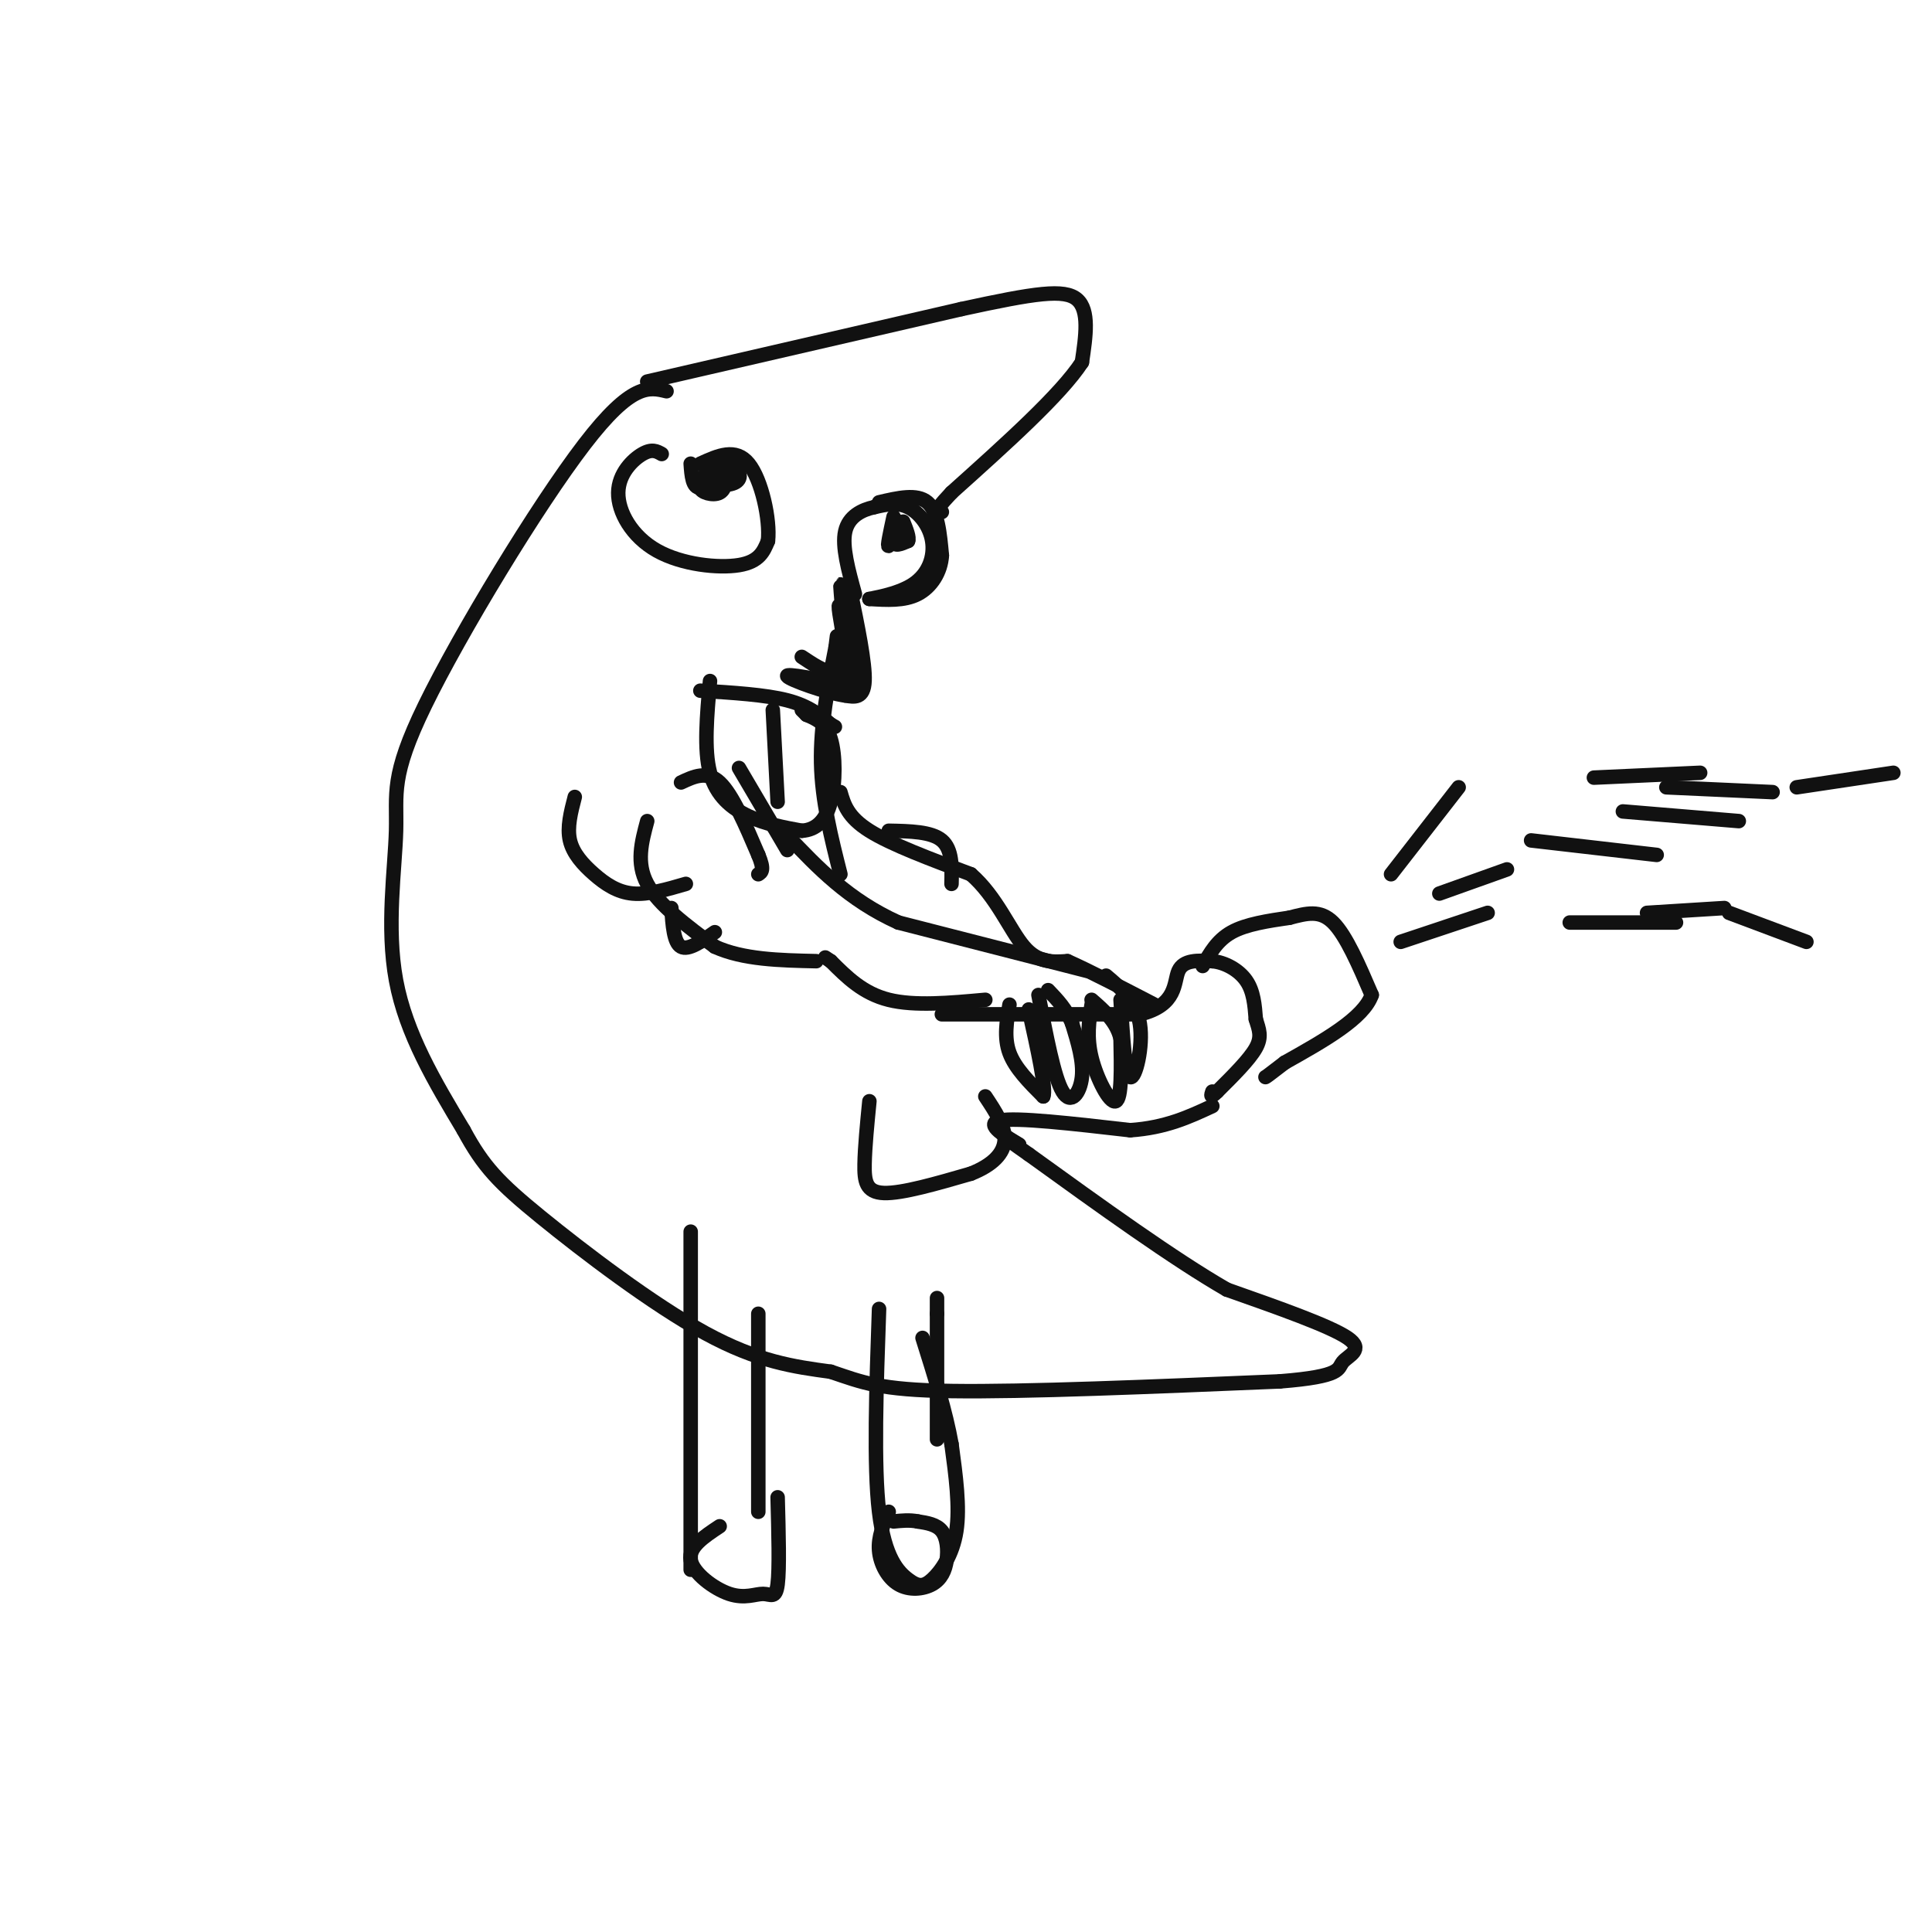 <svg viewBox='0 0 400 400' version='1.1' xmlns='http://www.w3.org/2000/svg' xmlns:xlink='http://www.w3.org/1999/xlink'><g fill='none' stroke='#111111' stroke-width='3' stroke-linecap='round' stroke-linejoin='round'><path d='M138,81c-3.608,-0.876 -7.215,-1.751 -17,11c-9.785,12.751 -25.746,39.129 -33,54c-7.254,14.871 -5.799,18.234 -6,26c-0.201,7.766 -2.057,19.933 0,31c2.057,11.067 8.029,21.033 14,31'/><path d='M96,234c4.071,7.536 7.250,10.875 16,18c8.750,7.125 23.071,18.036 34,24c10.929,5.964 18.464,6.982 26,8'/><path d='M172,284c6.578,2.222 10.022,3.778 25,4c14.978,0.222 41.489,-0.889 68,-2'/><path d='M265,286c13.107,-1.036 11.875,-2.625 13,-4c1.125,-1.375 4.607,-2.536 1,-5c-3.607,-2.464 -14.304,-6.232 -25,-10'/><path d='M254,267c-11.000,-6.333 -26.000,-17.167 -41,-28'/><path d='M213,239c-7.167,-5.000 -4.583,-3.500 -2,-2'/><path d='M211,237c-2.400,-1.511 -7.400,-4.289 -4,-5c3.400,-0.711 15.200,0.644 27,2'/><path d='M234,234c7.333,-0.500 12.167,-2.750 17,-5'/><path d='M180,228c-0.467,4.733 -0.933,9.467 -1,13c-0.067,3.533 0.267,5.867 4,6c3.733,0.133 10.867,-1.933 18,-4'/><path d='M201,243c4.533,-1.778 6.867,-4.222 7,-7c0.133,-2.778 -1.933,-5.889 -4,-9'/><path d='M195,210c0.000,0.000 41.000,0.000 41,0'/><path d='M236,210c7.844,-1.911 6.956,-6.689 8,-9c1.044,-2.311 4.022,-2.156 7,-2'/><path d='M251,199c2.556,0.222 5.444,1.778 7,4c1.556,2.222 1.778,5.111 2,8'/><path d='M260,211c0.667,2.178 1.333,3.622 0,6c-1.333,2.378 -4.667,5.689 -8,9'/><path d='M252,226c-1.500,1.500 -1.250,0.750 -1,0'/><path d='M249,200c1.500,-2.667 3.000,-5.333 6,-7c3.000,-1.667 7.500,-2.333 12,-3'/><path d='M267,190c3.511,-0.911 6.289,-1.689 9,1c2.711,2.689 5.356,8.844 8,15'/><path d='M284,206c-1.667,4.833 -9.833,9.417 -18,14'/><path d='M266,220c-3.667,2.833 -3.833,2.917 -4,3'/><path d='M209,208c-0.583,3.417 -1.167,6.833 0,10c1.167,3.167 4.083,6.083 7,9'/><path d='M216,227c0.667,-1.500 -1.167,-9.750 -3,-18'/><path d='M215,206c1.622,8.533 3.244,17.067 5,20c1.756,2.933 3.644,0.267 4,-3c0.356,-3.267 -0.822,-7.133 -2,-11'/><path d='M222,212c-1.167,-3.000 -3.083,-5.000 -5,-7'/><path d='M226,208c-0.533,3.356 -1.067,6.711 0,11c1.067,4.289 3.733,9.511 5,9c1.267,-0.511 1.133,-6.756 1,-13'/><path d='M232,215c-0.833,-3.500 -3.417,-5.750 -6,-8'/><path d='M232,207c0.467,7.756 0.933,15.511 2,16c1.067,0.489 2.733,-6.289 2,-11c-0.733,-4.711 -3.867,-7.356 -7,-10'/><path d='M204,207c-7.333,0.667 -14.667,1.333 -20,0c-5.333,-1.333 -8.667,-4.667 -12,-8'/><path d='M172,199c-2.000,-1.333 -1.000,-0.667 0,0'/><path d='M225,201c0.000,0.000 -39.000,-10.000 -39,-10'/><path d='M186,191c-10.333,-4.667 -16.667,-11.333 -23,-18'/><path d='M163,173c-4.167,-3.167 -3.083,-2.083 -2,-1'/><path d='M134,170c-1.167,4.333 -2.333,8.667 0,13c2.333,4.333 8.167,8.667 14,13'/><path d='M148,196c5.833,2.667 13.417,2.833 21,3'/><path d='M163,176c0.000,0.000 -10.000,-17.000 -10,-17'/><path d='M174,181c-1.917,-7.583 -3.833,-15.167 -4,-23c-0.167,-7.833 1.417,-15.917 3,-24'/><path d='M173,134c0.500,-4.000 0.250,-2.000 0,0'/><path d='M137,94c-1.008,-0.574 -2.016,-1.148 -4,0c-1.984,1.148 -4.944,4.019 -5,8c-0.056,3.981 2.793,9.072 8,12c5.207,2.928 12.774,3.694 17,3c4.226,-0.694 5.113,-2.847 6,-5'/><path d='M159,112c0.489,-4.333 -1.289,-12.667 -4,-16c-2.711,-3.333 -6.356,-1.667 -10,0'/><path d='M176,122c1.583,7.667 3.167,15.333 3,19c-0.167,3.667 -2.083,3.333 -4,3'/><path d='M175,144c-3.867,-0.511 -11.533,-3.289 -12,-4c-0.467,-0.711 6.267,0.644 13,2'/><path d='M176,142c1.533,-3.600 -1.133,-13.600 -2,-16c-0.867,-2.400 0.067,2.800 1,8'/><path d='M175,134c-0.167,-2.560 -1.083,-12.958 -1,-13c0.083,-0.042 1.167,10.274 1,15c-0.167,4.726 -1.583,3.863 -3,3'/><path d='M172,139c-1.500,0.000 -3.750,-1.500 -6,-3'/><path d='M182,104c3.917,-0.917 7.833,-1.833 10,0c2.167,1.833 2.583,6.417 3,11'/><path d='M195,115c-0.200,3.444 -2.200,6.556 -5,8c-2.800,1.444 -6.400,1.222 -10,1'/><path d='M180,124c0.191,-0.091 5.670,-0.818 9,-3c3.330,-2.182 4.512,-5.818 4,-9c-0.512,-3.182 -2.718,-5.909 -5,-7c-2.282,-1.091 -4.641,-0.545 -7,0'/><path d='M181,105c-2.511,0.533 -5.289,1.867 -6,5c-0.711,3.133 0.644,8.067 2,13'/><path d='M143,96c0.178,2.511 0.356,5.022 2,5c1.644,-0.022 4.756,-2.578 5,-3c0.244,-0.422 -2.378,1.289 -5,3'/><path d='M145,101c0.040,0.926 2.639,1.740 4,1c1.361,-0.740 1.485,-3.033 1,-4c-0.485,-0.967 -1.580,-0.607 -3,0c-1.420,0.607 -3.164,1.462 -2,2c1.164,0.538 5.236,0.760 7,0c1.764,-0.760 1.218,-2.503 0,-3c-1.218,-0.497 -3.109,0.251 -5,1'/><path d='M147,98c-0.833,-0.167 -0.417,-1.083 0,-2'/><path d='M185,107c-0.696,3.220 -1.393,6.440 -1,6c0.393,-0.440 1.875,-4.542 2,-5c0.125,-0.458 -1.107,2.726 -1,4c0.107,1.274 1.554,0.637 3,0'/><path d='M188,112c0.333,-0.667 -0.333,-2.333 -1,-4'/><path d='M174,164c0.750,2.583 1.500,5.167 6,8c4.500,2.833 12.750,5.917 21,9'/><path d='M201,181c5.311,4.600 8.089,11.600 11,15c2.911,3.400 5.956,3.200 9,3'/><path d='M221,199c4.500,2.000 11.250,5.500 18,9'/><path d='M288,181c0.000,0.000 14.000,-18.000 14,-18'/><path d='M298,185c0.000,0.000 14.000,-5.000 14,-5'/><path d='M317,174c0.000,0.000 26.000,3.000 26,3'/><path d='M325,191c0.000,0.000 22.000,0.000 22,0'/><path d='M336,168c0.000,0.000 24.000,2.000 24,2'/><path d='M330,161c0.000,0.000 22.000,-1.000 22,-1'/><path d='M290,195c0.000,0.000 18.000,-6.000 18,-6'/><path d='M341,189c0.000,0.000 16.000,-1.000 16,-1'/><path d='M358,189c0.000,0.000 16.000,6.000 16,6'/><path d='M345,163c0.000,0.000 22.000,1.000 22,1'/><path d='M372,163c0.000,0.000 20.000,-3.000 20,-3'/><path d='M134,79c0.000,0.000 65.000,-15.000 65,-15'/><path d='M199,64c15.400,-3.356 21.400,-4.244 24,-2c2.600,2.244 1.800,7.622 1,13'/><path d='M224,75c-4.333,6.667 -15.667,16.833 -27,27'/><path d='M197,102c-4.833,5.167 -3.417,4.583 -2,4'/><path d='M147,141c-0.644,7.089 -1.289,14.178 0,19c1.289,4.822 4.511,7.378 8,9c3.489,1.622 7.244,2.311 11,3'/><path d='M166,172c3.000,-0.179 5.000,-2.125 6,-6c1.000,-3.875 1.000,-9.679 0,-13c-1.000,-3.321 -3.000,-4.161 -5,-5'/><path d='M167,148c-1.000,-1.000 -1.000,-1.000 -1,-1'/><path d='M160,147c0.000,0.000 1.000,19.000 1,19'/><path d='M145,143c6.750,0.417 13.500,0.833 18,2c4.500,1.167 6.750,3.083 9,5'/><path d='M172,150c1.500,0.833 0.750,0.417 0,0'/><path d='M141,162c2.667,-1.250 5.333,-2.500 8,0c2.667,2.500 5.333,8.750 8,15'/><path d='M157,177c1.333,3.167 0.667,3.583 0,4'/><path d='M119,165c-0.815,3.143 -1.631,6.286 -1,9c0.631,2.714 2.708,5.000 5,7c2.292,2.000 4.798,3.714 8,4c3.202,0.286 7.101,-0.857 11,-2'/><path d='M139,188c0.250,3.583 0.500,7.167 2,8c1.500,0.833 4.250,-1.083 7,-3'/><path d='M184,172c4.417,0.083 8.833,0.167 11,2c2.167,1.833 2.083,5.417 2,9'/><path d='M143,255c0.000,0.000 0.000,70.000 0,70'/><path d='M157,272c0.000,0.000 0.000,41.000 0,41'/><path d='M149,316c-3.254,2.153 -6.507,4.306 -6,7c0.507,2.694 4.775,5.928 8,7c3.225,1.072 5.407,-0.019 7,0c1.593,0.019 2.598,1.148 3,-2c0.402,-3.148 0.201,-10.574 0,-18'/><path d='M182,271c-0.569,16.217 -1.139,32.434 0,42c1.139,9.566 3.986,12.482 6,14c2.014,1.518 3.196,1.640 5,0c1.804,-1.640 4.230,-5.040 5,-10c0.770,-4.960 -0.115,-11.480 -1,-18'/><path d='M197,299c-1.167,-6.667 -3.583,-14.333 -6,-22'/><path d='M184,313c-1.110,2.617 -2.221,5.234 -2,8c0.221,2.766 1.772,5.680 4,7c2.228,1.320 5.133,1.044 7,0c1.867,-1.044 2.695,-2.858 3,-5c0.305,-2.142 0.087,-4.612 -1,-6c-1.087,-1.388 -3.044,-1.694 -5,-2'/><path d='M190,315c-1.667,-0.333 -3.333,-0.167 -5,0'/><path d='M194,298c0.000,0.000 0.000,-26.000 0,-26'/><path d='M194,272c0.000,-4.667 0.000,-3.333 0,-2'/></g>
</svg>